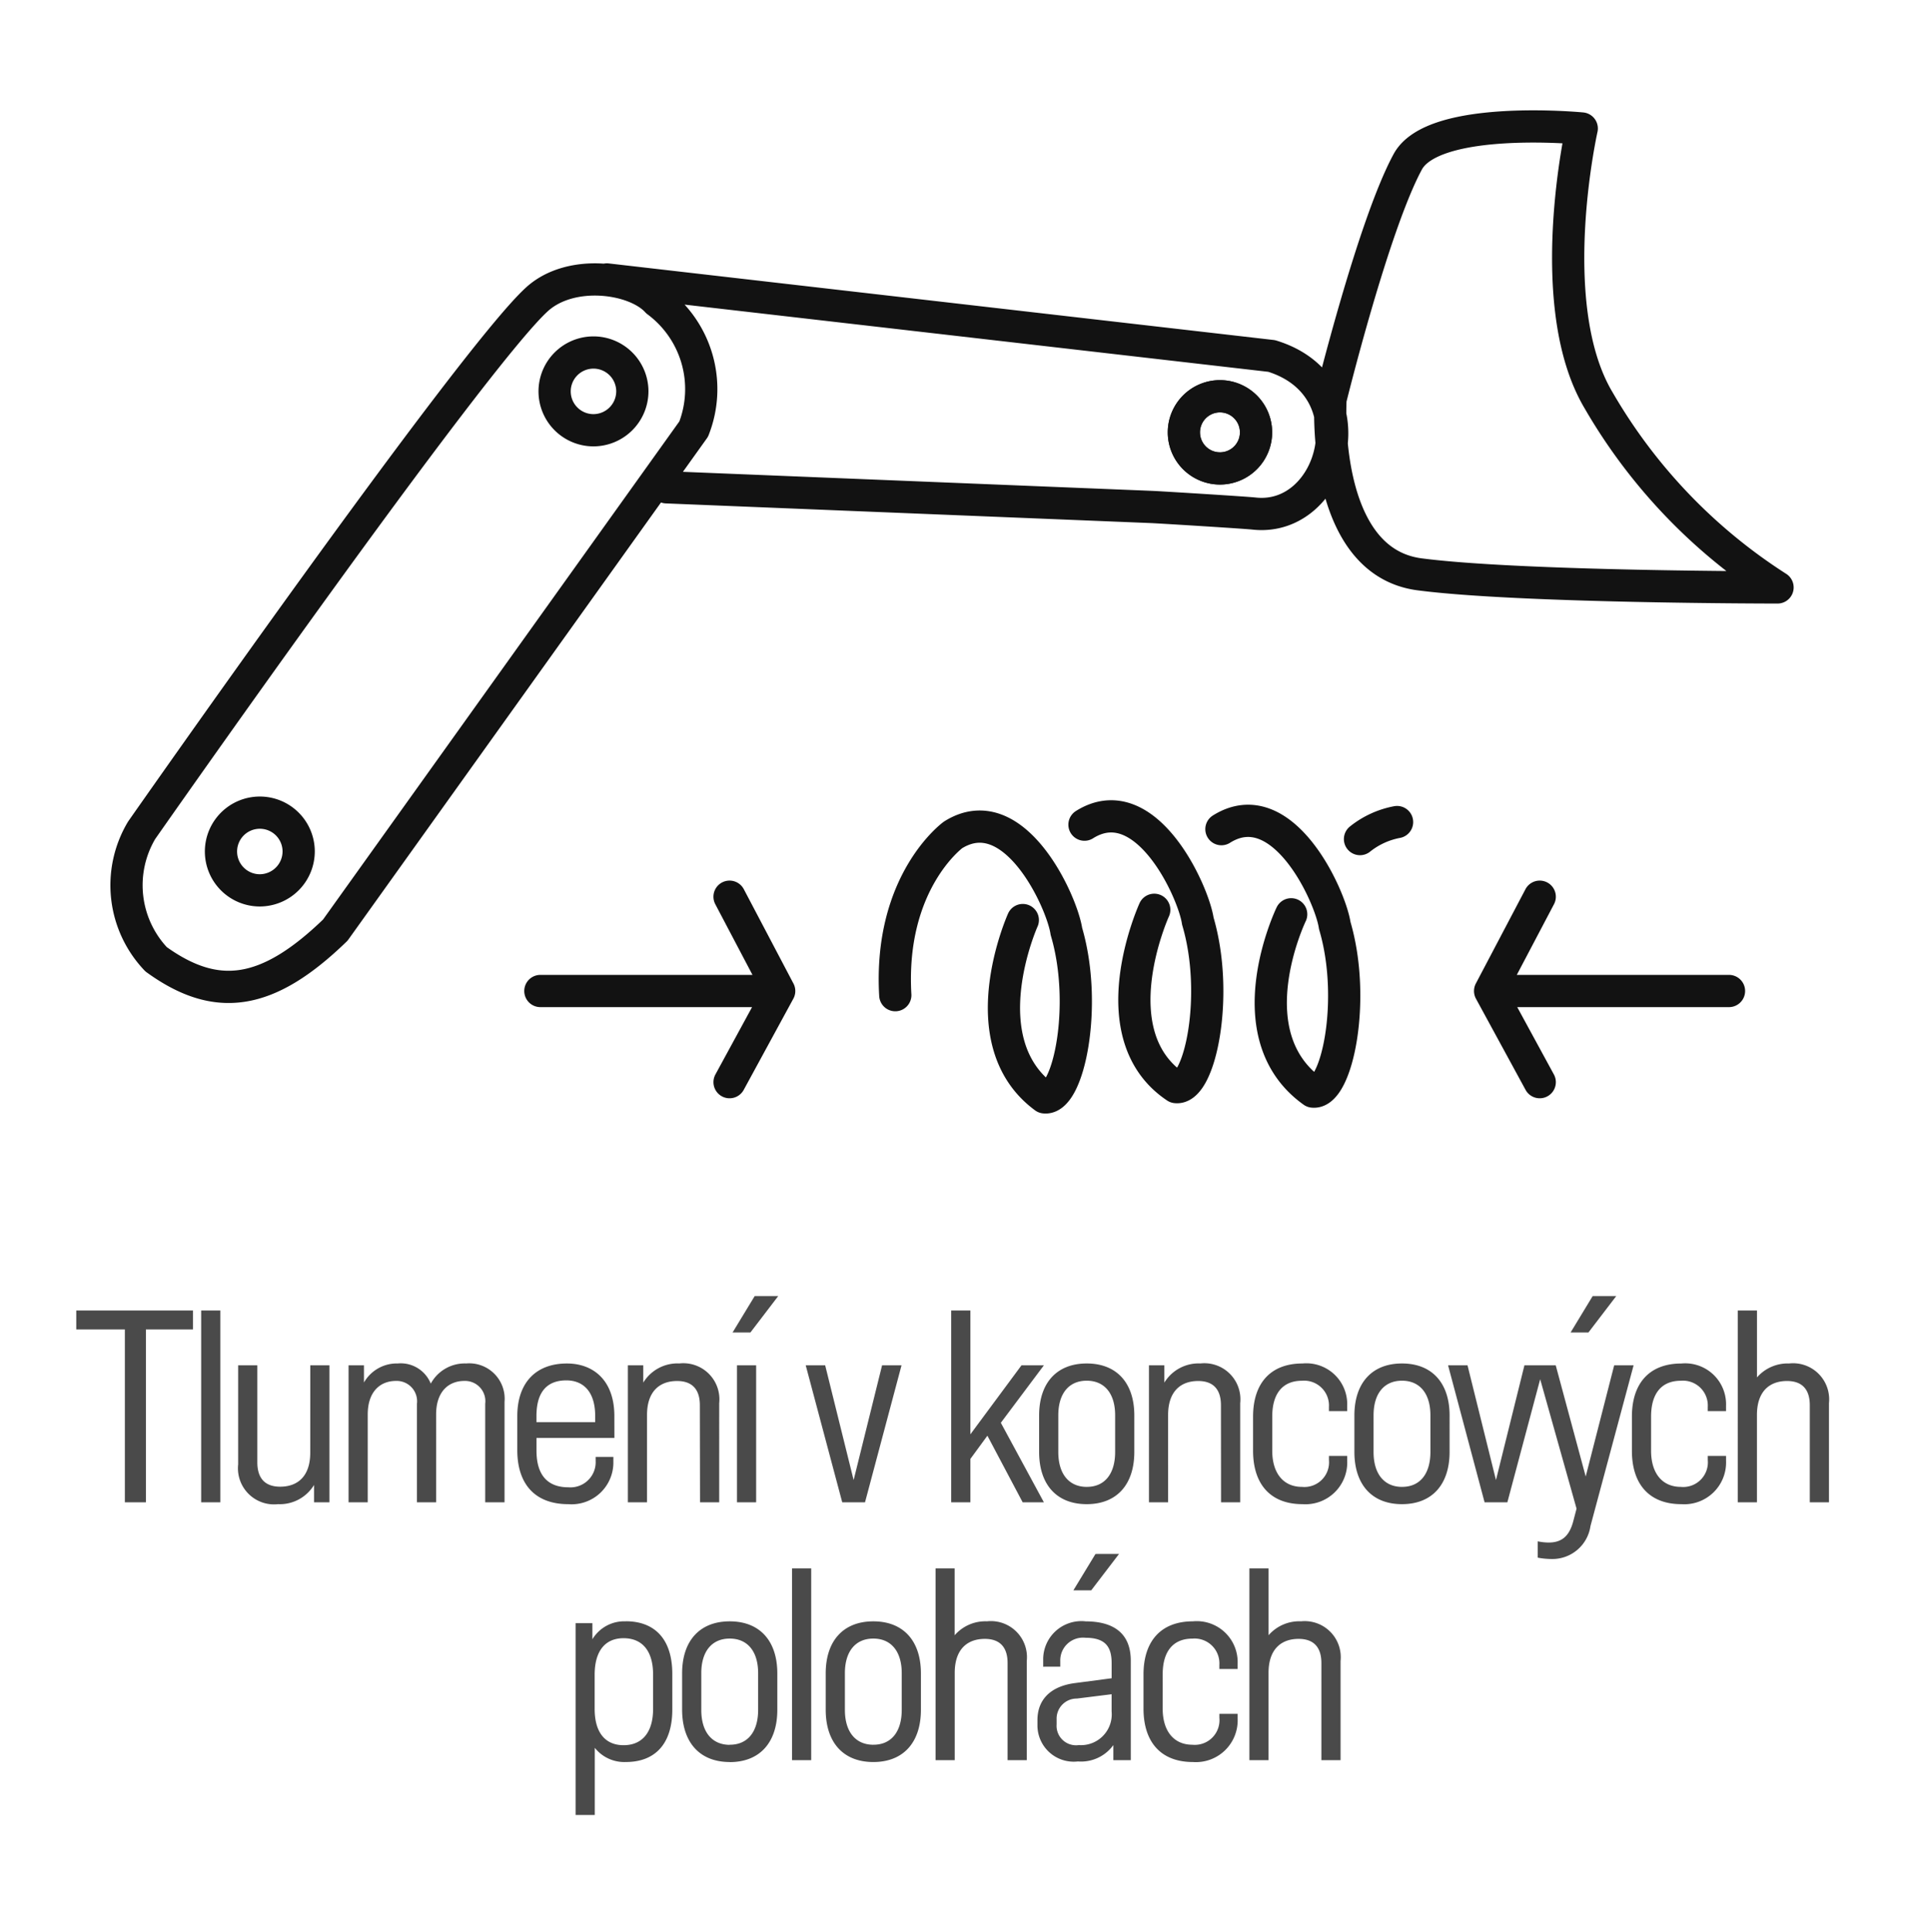 <svg id="Group_3972" data-name="Group 3972" xmlns="http://www.w3.org/2000/svg" width="119.778" height="119.855" viewBox="0 0 119.778 119.855">
  <rect id="Rectangle_25" data-name="Rectangle 25" width="119.778" height="119.855" rx="12" transform="translate(0 0)" fill="none"/>
  <path id="Path_38" data-name="Path 38" d="M87.347,34.883c6.217.813,22.217.813,22.217.813a33.942,33.942,0,0,1-11.1-11.6C94.943,18.2,97.413,7.22,97.413,7.22s-9.2-.892-10.8,2.07c-2.147,3.965-4.791,14.724-4.791,14.724S81.171,34.074,87.347,34.883Zm-46.742-5.4,30.163,1.223c.6.028,5.715.342,6.317.407,5,.544,7.3-7.877,1.083-9.778L36.913,16.586m3.111,1.358c-1.352-1.494-5.327-2.045-7.439-.136C28.527,21.475,8.036,50.768,8.036,50.768a6.664,6.664,0,0,0,.9,8c3.757,2.717,6.914,2.264,11.122-1.811L42.3,25.869A6.779,6.779,0,0,0,40.024,17.944Zm22.7,38.391s-3.381,7.511,1.352,11c1.488.177,2.705-5.719,1.353-10.3-.271-1.847-3.247-8.359-7.035-5.983,0,0-3.99,2.9-3.583,9.942m24.569-5.017s-3.606,7.461,1.353,11c1.488.175,2.705-5.719,1.352-10.3-.271-1.849-3.247-8.36-7.034-5.983m10.9-.44a5.231,5.231,0,0,0-2.3,1.056m-12.77,4.388s-3.527,7.736,1.353,11c1.488.175,2.705-5.719,1.352-10.3-.271-1.849-3.247-8.359-7.034-5.983" transform="translate(0.752 0.752)" fill="none" stroke="#121212" stroke-linecap="round" stroke-linejoin="round" stroke-width="2"/>
  <path id="Path_39" data-name="Path 39" d="M58.364,21.27a2.239,2.239,0,1,0-2.238,2.238A2.238,2.238,0,0,0,58.364,21.27Z" transform="translate(19.587 5.557)" fill="none" stroke="#121212" stroke-linecap="round" stroke-linejoin="round" stroke-width="2"/>
  <path id="Path_40" data-name="Path 40" d="M58.364,21.27a2.239,2.239,0,1,0-2.238,2.238A2.238,2.238,0,0,0,58.364,21.27Z" transform="translate(19.587 5.557)" fill="none" stroke="#121212" stroke-miterlimit="10" stroke-width="2"/>
  <path id="Path_41" data-name="Path 41" d="M90.042,56.72l3.079,5.656m11.746-5.656H90.042l3.079-5.85m-47.2,5.85-3.079,5.656M31.1,56.72H45.92l-3.079-5.85M16.1,48.048a2.411,2.411,0,1,0-2.411,2.428A2.42,2.42,0,0,0,16.1,48.048ZM36.808,19.5A2.412,2.412,0,1,0,34.4,21.928,2.42,2.42,0,0,0,36.808,19.5Z" transform="translate(2.436 4.768)" fill="none" stroke="#121212" stroke-linecap="round" stroke-linejoin="round" stroke-width="2"/>
  <path id="Path_6479" data-name="Path 6479" d="M5.311,5.1V6.275H8.327V17H9.634V6.275h2.919V5.1Zm7.752,0V17h1.19V5.1Zm6.769,8.825c0,1.45-.77,2.106-1.867,2.106-.93,0-1.413-.512-1.417-1.5V8.5h-1.19v6.152a2.239,2.239,0,0,0,2.48,2.463,2.487,2.487,0,0,0,2.229-1.19V17h.955V8.5H19.834Zm9.68-5.54a2.4,2.4,0,0,0-2.2,1.251,2.008,2.008,0,0,0-2.046-1.251,2.349,2.349,0,0,0-2.1,1.182V8.5H22.21V17H23.4V12.48h0v-.932c0-1.411.767-2.079,1.754-2.079a1.264,1.264,0,0,1,1.3,1.418V17h1.19V11.548c0-1.411.767-2.079,1.754-2.079a1.259,1.259,0,0,1,1.292,1.418V17h1.2V10.771a2.2,2.2,0,0,0-2.373-2.387Zm9.194,3.264c0-2.225-1.311-3.262-2.944-3.262-1.933,0-3.08,1.2-3.08,3.264v2.115c0,2.076,1.074,3.35,3.17,3.35a2.593,2.593,0,0,0,2.793-2.621l0-.313h-1.1l0,.248a1.565,1.565,0,0,1-1.69,1.639c-1.156,0-1.982-.609-1.982-2.278v-.785h4.835ZM35.728,9.435c1,0,1.788.643,1.788,2.213v.379H33.871v-.379c0-1.646.789-2.213,1.856-2.213Zm7.005-1.051A2.486,2.486,0,0,0,40.5,9.574V8.5h-.955V17h1.188V12.48h0v-.9c0-1.45.77-2.106,1.866-2.106.93,0,1.413.512,1.413,1.5L44.023,17h1.19V10.848a2.239,2.239,0,0,0-2.48-2.463Zm4.681-4.179L46.042,6.464h1.107l1.725-2.258ZM46.315,8.5V17h1.19V8.5Zm7.24,7.12L51.789,8.5H50.582L52.848,17h1.414l2.266-8.5H55.321ZM63.973,8.5,60.8,12.783V5.1h-1.19V17H60.8V14.31l1.057-1.443L64.046,17h1.317l-2.672-4.934L65.363,8.5Zm4.048,8.615c1.856,0,2.954-1.205,2.954-3.247V11.616c0-2.03-1.1-3.23-2.954-3.23s-2.954,1.2-2.954,3.23v2.252C65.066,15.91,66.164,17.115,68.02,17.115Zm0-1.071c-1.108-.005-1.764-.807-1.764-2.164V11.6c0-1.348.656-2.145,1.764-2.145s1.764.8,1.764,2.145v2.278c0,1.365-.656,2.169-1.764,2.164Zm7.046-7.66a2.486,2.486,0,0,0-2.228,1.19V8.5h-.955V17h1.188V12.48h0v-.9c0-1.45.77-2.106,1.866-2.106.93,0,1.413.512,1.413,1.5L76.357,17h1.19V10.848a2.239,2.239,0,0,0-2.48-2.463Zm9.12,2.958,0-.34a2.538,2.538,0,0,0-2.774-2.616c-1.991,0-3.068,1.234-3.068,3.3V13.8c0,2.076,1.078,3.315,3.07,3.315a2.592,2.592,0,0,0,2.773-2.679l0-.313H83.054l0,.248a1.532,1.532,0,0,1-1.673,1.672c-1.149,0-1.846-.84-1.846-2.244V11.683c0-1.52.719-2.225,1.844-2.225a1.541,1.541,0,0,1,1.674,1.632l0,.253Zm3.4,5.773c1.856,0,2.954-1.205,2.954-3.247V11.616c0-2.03-1.1-3.23-2.954-3.23s-2.954,1.2-2.954,3.23v2.252C84.633,15.91,85.731,17.115,87.587,17.115Zm0-1.071c-1.108-.005-1.764-.807-1.764-2.164V11.6c0-1.348.656-2.145,1.764-2.145s1.764.8,1.764,2.145v2.278c0,1.365-.656,2.169-1.764,2.164Zm5.833-.424L91.654,8.5H90.447L92.713,17h1.414l2.266-8.5H95.186Zm6-11.414L98.05,6.464h1.107l1.726-2.258ZM98.989,15.4,97.128,8.5H95.921l2.5,8.894-.206.786c-.267,1.013-.8,1.316-1.536,1.316a3.477,3.477,0,0,1-.67-.075v1.012a4.827,4.827,0,0,0,.858.085,2.389,2.389,0,0,0,2.419-2.05L101.961,8.5h-1.205Zm8.709-4.056,0-.34a2.538,2.538,0,0,0-2.774-2.616c-1.991,0-3.068,1.234-3.068,3.3V13.8c0,2.076,1.078,3.315,3.07,3.315a2.592,2.592,0,0,0,2.773-2.679l0-.313h-1.134l0,.248a1.532,1.532,0,0,1-1.673,1.672c-1.149,0-1.846-.84-1.846-2.244V11.683c0-1.52.719-2.225,1.844-2.225a1.541,1.541,0,0,1,1.674,1.632l0,.253Zm3.92-2.958a2.524,2.524,0,0,0-2,.865V5.1h-1.19v6.071h0V17h1.188V12.48h0v-.9c0-1.45.77-2.106,1.867-2.106.93,0,1.413.512,1.413,1.5v1h0V17h1.19V10.848A2.239,2.239,0,0,0,111.619,8.385Zm-72.2,16a2.3,2.3,0,0,0-2.075,1.111V24.5H36.3V36.4h1.19V32.231a2.334,2.334,0,0,0,1.931.883c1.778,0,2.881-1.088,2.881-3.257V27.65c0-2.173-1.1-3.266-2.881-3.269Zm1.692,5.434c0,1.5-.719,2.251-1.827,2.251-1.127,0-1.8-.765-1.8-2.257V27.7c0-1.5.673-2.271,1.8-2.268s1.827.753,1.827,2.261Zm4.755,3.3c1.856,0,2.954-1.205,2.954-3.247V27.616c0-2.03-1.1-3.23-2.954-3.23s-2.954,1.2-2.954,3.23v2.252C42.915,31.91,44.013,33.115,45.869,33.115Zm0-1.071c-1.108-.005-1.764-.807-1.764-2.164V27.6c0-1.348.656-2.145,1.764-2.145s1.764.8,1.764,2.145v2.278c0,1.365-.656,2.169-1.764,2.164ZM49.732,21.1V33h1.19V21.1Zm5.045,12.015c1.856,0,2.954-1.205,2.954-3.247V27.616c0-2.03-1.1-3.23-2.954-3.23s-2.954,1.2-2.954,3.23v2.252C51.823,31.91,52.921,33.115,54.777,33.115Zm0-1.071c-1.108-.005-1.764-.807-1.764-2.164V27.6c0-1.348.656-2.145,1.764-2.145s1.764.8,1.764,2.145v2.278c0,1.365-.656,2.169-1.764,2.164Zm7.048-7.66a2.524,2.524,0,0,0-2,.865V21.1H58.64v6.071h0V33H59.83V28.48h0v-.9c0-1.45.77-2.106,1.867-2.106.93,0,1.413.512,1.413,1.5v1h0V33h1.19V26.848a2.239,2.239,0,0,0-2.48-2.463Zm6.74-4.179-1.373,2.258H68.3l1.726-2.258Zm-.622,4.18A2.372,2.372,0,0,0,65.319,26.7v.5H66.38v-.347a1.409,1.409,0,0,1,1.559-1.448c1.237,0,1.628.556,1.628,1.569v.943l-2.28.3c-1.479.194-2.324,1-2.324,2.3v.323a2.251,2.251,0,0,0,2.511,2.239,2.476,2.476,0,0,0,2.2-1.016V33h1.081l0-6.174c0-1.715-1.083-2.439-2.813-2.439Zm-.411,7.678a1.207,1.207,0,0,1-1.379-1.285v-.32a1.245,1.245,0,0,1,1.258-1.281l2.155-.269v1.067a1.911,1.911,0,0,1-2.035,2.089Zm9.855-4.722,0-.34a2.538,2.538,0,0,0-2.774-2.616c-1.991,0-3.068,1.234-3.068,3.3V29.8c0,2.076,1.078,3.315,3.07,3.315a2.592,2.592,0,0,0,2.773-2.679l0-.313H76.254l0,.248a1.532,1.532,0,0,1-1.673,1.672c-1.149,0-1.846-.84-1.846-2.244V27.683c0-1.52.719-2.225,1.844-2.225a1.541,1.541,0,0,1,1.674,1.632l0,.253Zm3.92-2.958a2.524,2.524,0,0,0-2,.865V21.1h-1.19v6.071h0V33h1.188V28.48h0v-.9c0-1.45.77-2.106,1.867-2.106.93,0,1.413.512,1.413,1.5v1h0V33h1.19V26.848A2.239,2.239,0,0,0,81.308,24.385Z" transform="translate(-0.578 76.213)" fill="#4a4a4a"/>
</svg>

